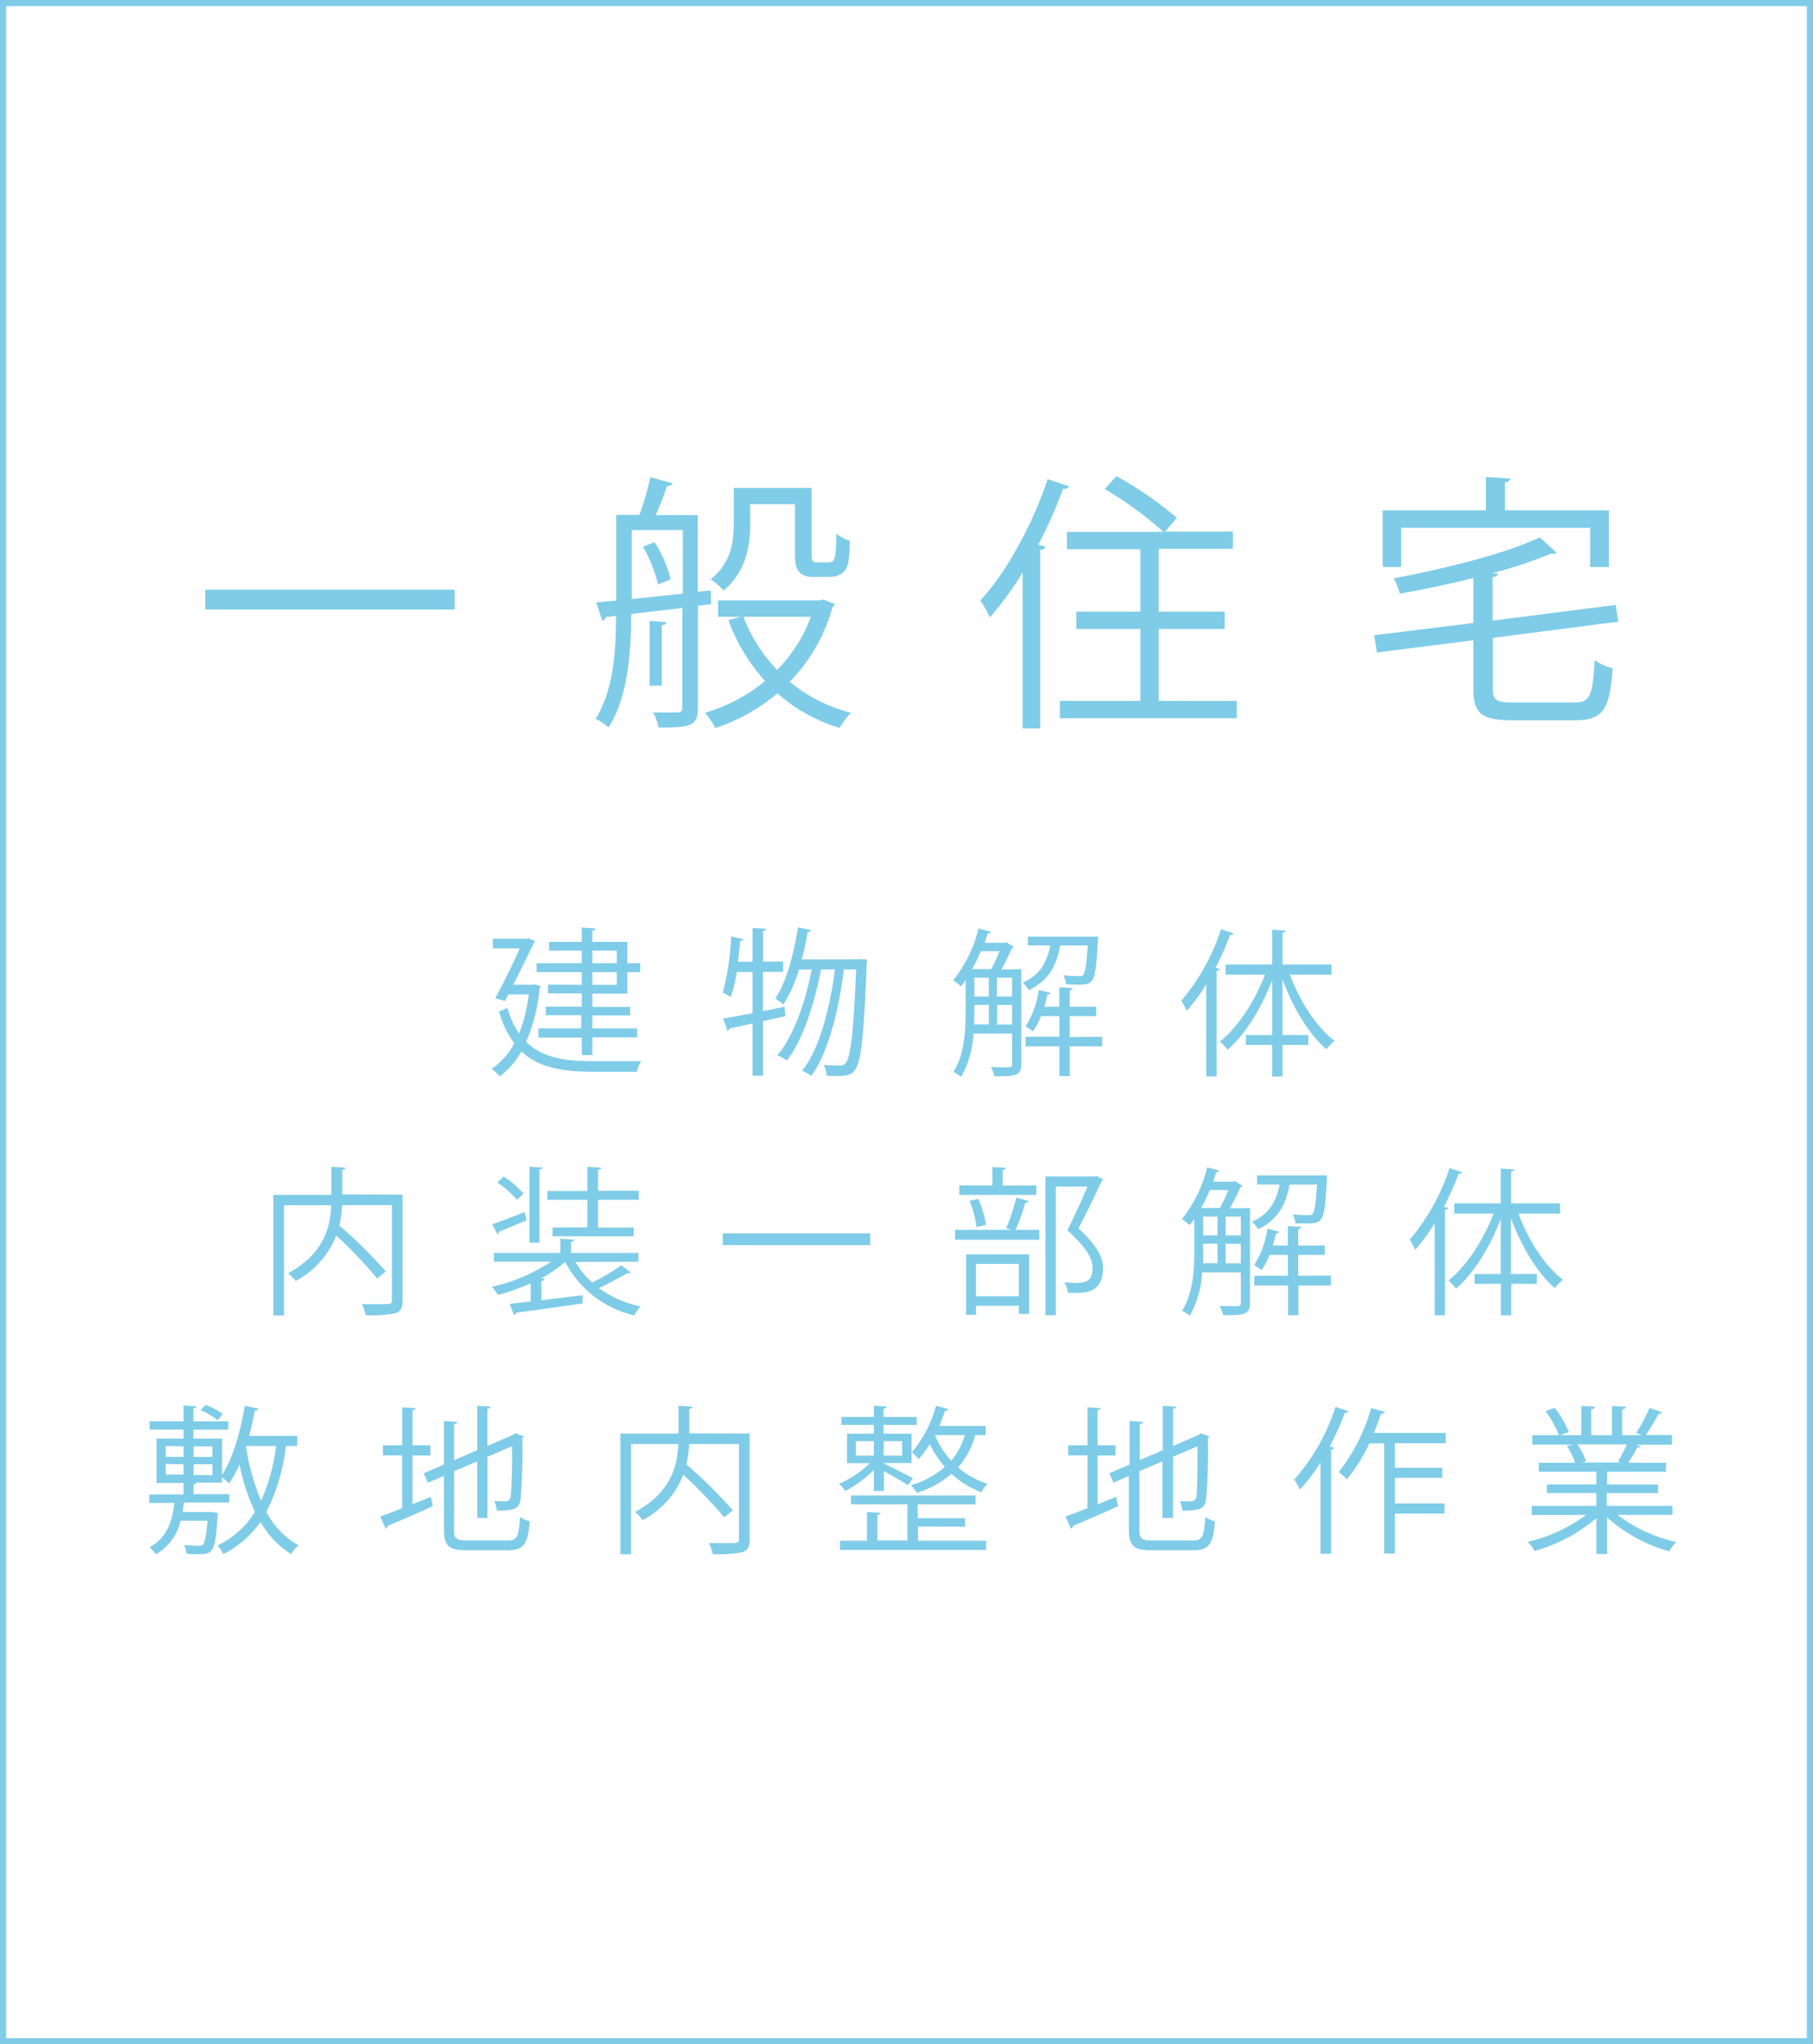 <svg xmlns="http://www.w3.org/2000/svg" viewBox="0 0 296.33 333.96"><defs><style>.cls-1{fill:none;stroke:#7fcce8;stroke-miterlimit:10;stroke-width:1px;}.cls-2{fill:#7fcce8;}</style></defs><g id="レイヤー_2" data-name="レイヤー 2"><g id="_レイヤー_" data-name="&lt;レイヤー&gt;"><rect class="cls-1" x="0.5" y="0.5" width="295.33" height="332.96"/><path class="cls-2" d="M33.55,96.32H74.31v3.25H33.55Z"/><path class="cls-2" d="M116.24,98.69l-2.16.27v16.72c0,3-1.36,3.17-6.43,3.17a10.54,10.54,0,0,0-.88-2.46c1.94,0,3.61,0,4,0s.75-.17.75-.75V99.31l-8.36,1c0,5.77-.44,13.47-3.7,18.53a8.8,8.8,0,0,0-2.11-1.4c3-4.76,3.34-11.49,3.34-16.82l-1.67.18a.76.76,0,0,1-.57.61l-1-3,3.26-.3v-14h3.79a44.22,44.22,0,0,0,1.8-6.16l3.66,1c-.09.26-.44.44-.93.44a50.36,50.36,0,0,1-1.85,4.75h6.87V96.67l2.11-.22Zm-13-12.1V97.86l8.36-.88V86.59Zm4.31,8.89a22.42,22.42,0,0,0-2.46-6.16l1.89-.75a19.53,19.53,0,0,1,2.64,6.07Zm1.37,6.16c0,.27-.22.44-.75.49V112h-2V101.42Zm25.66-3.7,1.89.75c-.09.27-.26.35-.39.49a28.16,28.16,0,0,1-7,12.19,25.34,25.34,0,0,0,10,5.06,13.34,13.34,0,0,0-1.84,2.47,26.64,26.64,0,0,1-10.17-5.64,30.39,30.39,0,0,1-10.17,5.68,11.35,11.35,0,0,0-1.68-2.51,27,27,0,0,0,9.82-5.19,30.19,30.19,0,0,1-6-9.95l2.07-.53h-3.74V98.08H134ZM122.62,82.36v3.39c0,3.43-.75,7.79-4.36,10.7a10.2,10.2,0,0,0-2.11-1.81c3.3-2.6,3.78-6.07,3.78-9V79.72h12.73V90.2c0,1.49.09,1.67,1,1.67H135a2.16,2.16,0,0,0,1-.13c.62-.36.62-1.72.71-4.58a6.32,6.32,0,0,0,2.2,1.19c-.09,3.92-.18,5.9-3.66,5.9h-2.2c-3.12,0-3.12-1.94-3.12-4.32V82.36Zm-1.1,18.4a25.52,25.52,0,0,0,5.5,8.67,24.11,24.11,0,0,0,5.51-8.67Z"/><path class="cls-2" d="M167.15,93.5a51.69,51.69,0,0,1-5.37,7.35,22.55,22.55,0,0,0-1.54-2.77c4.23-4.58,8.45-12.2,11-19.81l3.52,1.18a.94.94,0,0,1-1,.4A77.59,77.59,0,0,1,169.7,89l1.19.31c-.09.27-.31.49-.88.53V119h-2.86Zm22.23,21h12.77v2.82H173.23v-2.82h13.16V102.74H175.91V99.92h10.48V89.71h-12V86.89h15.76a58.94,58.94,0,0,0-9.59-7l1.93-2.11a59.58,59.58,0,0,1,9.87,6.82l-1.94,2.24h11.09v2.82H189.38V99.92h10.79v2.82H189.38Z"/><path class="cls-2" d="M244,112.52c0,1.84.53,2.24,3.39,2.24h9.95c2.55,0,3-1.14,3.3-6.91a8.93,8.93,0,0,0,2.95,1.32c-.49,6.65-1.5,8.5-6.16,8.5H247.24c-5,0-6.43-1.06-6.43-5.15v-7.93l-15.76,2-.44-2.82,16.2-2V94.42c-3.92,1-8.06,1.85-12,2.56a14.91,14.91,0,0,0-1-2.51c8.67-1.63,18.49-4.1,23.86-6.7l2.73,2.51a.69.69,0,0,1-.53.18,1.36,1.36,0,0,1-.4,0,79.12,79.12,0,0,1-9.64,3.21l1,0c0,.31-.27.53-.88.62v7.09l20.12-2.56.44,2.73L244,104.2ZM229,86.23v6.39h-3V83.37h16.86V77.91l4,.27c-.05.31-.27.53-.88.61v4.58h17v9.25h-3.08V86.23Z"/><path class="cls-2" d="M87.39,160.78l1,.34a.54.54,0,0,1-.18.31A29.66,29.66,0,0,1,86,170.2c2.6,2.58,6.29,3.15,10.8,3.15,1,0,6.76,0,8,0a6.29,6.29,0,0,0-.7,1.72H96.78c-4.92,0-8.74-.68-11.55-3.3a12.81,12.81,0,0,1-3.57,4.06,6.31,6.31,0,0,0-1.3-1.23,11.76,11.76,0,0,0,3.7-4.16,16.25,16.25,0,0,1-2.5-5.2l1.38-.58a14.27,14.27,0,0,0,1.9,4.17,25.33,25.33,0,0,0,1.58-6.38H83.09l-.54,1.07-1.61-.44c1.35-2.5,3-5.8,4-8.15H80.55v-1.58H86l.34-.08,1.12.47c-.06.1-.13.23-.21.34-.81,1.66-2.08,4.29-3.36,6.79h3.15Zm7.7.11v-2.08H87.7v-1.46h7.39v-2.06H89.75v-1.43h5.34v-2.34l2.21.16c0,.18-.16.31-.49.34v1.84h5.72v3.49h2.11v1.46h-2.11v3.51H96.81v2.16H103v1.4H96.81V168h7.33v1.46H96.81v2.89H95.09V169.5H88V168h7v-2.16H89.21v-1.4h5.88v-2.16H89.57v-1.43Zm1.72-5.6v2.06h4v-2.06Zm4,5.6v-2.08h-4v2.08Z"/><path class="cls-2" d="M128.38,166l-3.67.81v8.92H123v-8.53c-1.43.31-2.73.59-3.77.8a.49.49,0,0,1-.34.39l-.68-2c1.3-.21,3-.52,4.79-.88v-6.72h-2.57a26.32,26.32,0,0,1-1,4.09,9.66,9.66,0,0,0-1.3-.73,43.15,43.15,0,0,0,1.38-9.16l2,.44c0,.19-.23.26-.55.29-.08,1.09-.21,2.26-.34,3.38H123v-5.51l2.21.13c0,.18-.15.31-.49.36v5H128v1.69h-3.3v6.4l3.51-.7Zm12.41-9.31.93.07a4.28,4.28,0,0,1-.05.6c-.49,12.18-.94,16.18-1.93,17.41-.49.7-1,1-2.75,1-.58,0-1.23,0-1.88-.06a4,4,0,0,0-.49-1.74c1.17.08,2.21.1,2.68.1a1,1,0,0,0,.94-.44c.75-.88,1.27-4.68,1.69-15.27h-2c-.76,6.3-2.55,13.71-5.34,17.41a6.25,6.25,0,0,0-1.5-.86c2.86-3.44,4.6-10.41,5.38-16.55H134.2c-1,5.33-3,11.66-5.59,14.88a7.06,7.06,0,0,0-1.56-.86c2.63-3,4.63-8.82,5.62-14h-2.08a22.17,22.17,0,0,1-2.55,5.72,12.06,12.06,0,0,0-1.33-1c1.8-2.58,3-7.08,3.72-11.61l2.16.47c-.05.18-.23.29-.57.29-.26,1.51-.57,3-1,4.47h9.31Z"/><path class="cls-2" d="M166.93,158.31v15.51c0,2-1.09,2-4.4,2a5.49,5.49,0,0,0-.57-1.51c.84,0,1.59.05,2.14.05,1.19,0,1.32,0,1.32-.52v-5H159.1a16,16,0,0,1-2,7.08,7.22,7.22,0,0,0-1.27-.81c1.79-2.81,2-6.74,2-9.7v-5.28c-.26.33-.52.67-.78,1a9.13,9.13,0,0,0-1.25-1,21.47,21.47,0,0,0,4.14-8.46l2,.55c0,.18-.2.26-.52.26-.15.52-.31,1-.49,1.53h3.33l.26-.08,1.2.78c-.06.11-.21.16-.34.21a34.66,34.66,0,0,1-1.72,3.46Zm-4.94,0a20.54,20.54,0,0,0,1.38-2.94h-3.05a27.68,27.68,0,0,1-1.43,2.94Zm-2.73,5.86v1.17c0,.62,0,1.32-.06,2h2.42v-3.2Zm0-4.45v3.07h2.36v-3.07Zm3.69,0v3.07h2.47v-3.07Zm0,7.65h2.47v-3.2H163ZM179.5,153a4.93,4.93,0,0,1-.05.54c-.24,4.42-.45,6.06-1,6.69-.34.41-.75.62-2,.62-.6,0-1.41,0-2.21-.05a3.79,3.79,0,0,0-.42-1.48,21.21,21.21,0,0,0,2.47.13c.39,0,.63,0,.78-.24.32-.36.52-1.61.71-4.76h-4.48c-.54,2.89-1.69,5.7-5.15,7.29a5.1,5.1,0,0,0-1-1.23c2.91-1.22,4-3.48,4.52-6.06H168V153h10.25l.34,0Zm.65,16.36v1.56h-5.31v4.87h-1.69v-4.87h-5.52v-1.56h5.52V166h-3a11.27,11.27,0,0,1-1.33,2.5,9.06,9.06,0,0,0-1.2-.83,14.85,14.85,0,0,0,2.16-5.94l1.93.47c-.05.16-.21.26-.5.26-.15.65-.31,1.33-.52,2h2.45v-3.18l2.18.13c0,.18-.15.31-.49.37v2.68h4.34V166h-4.34v3.41Z"/><path class="cls-2" d="M201.66,152.49a.56.56,0,0,1-.6.23,47.65,47.65,0,0,1-2.39,5.38l.7.19c-.05.15-.18.28-.52.31v17.25h-1.69V160.78a30.37,30.37,0,0,1-3.18,4.35,12.2,12.2,0,0,0-.91-1.64,34.69,34.69,0,0,0,6.51-11.71Zm16,6.73h-6.82c1.59,4.32,4.37,8.64,7.29,10.8a7.26,7.26,0,0,0-1.33,1.38c-2.84-2.39-5.52-6.84-7.18-11.42v9.1h4.21v1.62h-4.21v5.15h-1.69V170.7h-4.29v-1.62h4.29v-9c-1.72,4.61-4.45,9-7.31,11.4a7.52,7.52,0,0,0-1.25-1.33c2.89-2.21,5.72-6.58,7.39-10.93h-6.43v-1.66h7.6v-5.7l2.21.16c0,.18-.16.31-.52.33v5.21h8Z"/><path class="cls-2" d="M65.8,195.15v17.28c0,1.22-.29,1.79-1.17,2.1a19.6,19.6,0,0,1-4.87.32,6.52,6.52,0,0,0-.62-1.8c1,0,1.9,0,2.65,0,2.16,0,2.27,0,2.27-.67V196.87H55.91a18.93,18.93,0,0,1-.44,3.33,77.52,77.52,0,0,1,7.6,7.52l-1.43,1.12a72.56,72.56,0,0,0-6.69-7,14.22,14.22,0,0,1-6.63,7.42A6.8,6.8,0,0,0,47.07,208c5.93-3.2,6.92-7.6,7.07-11.11H46.42v18H44.67v-19.7h9.5V190.6l2.29.16c0,.18-.16.31-.52.36v4Z"/><path class="cls-2" d="M94.08,206.16a12.64,12.64,0,0,0,2.71,3.35,30.61,30.61,0,0,0,4.73-2.81l1.56,1.15a.53.53,0,0,1-.54.13c-1.2.7-3.1,1.72-4.66,2.44a17.77,17.77,0,0,0,6.81,3,6.47,6.47,0,0,0-1,1.46,17.1,17.1,0,0,1-11.32-8.74h0a21,21,0,0,1-3.9,2.68l.55.1c0,.18-.19.31-.53.37v3.12l6.74-.83,0,1.35c-4,.57-8.24,1.17-10.9,1.51,0,.21-.15.31-.33.36L83.31,213l3.43-.39v-3a31.81,31.81,0,0,1-5.36,1.93,6.06,6.06,0,0,0-1-1.33,28.86,28.86,0,0,0,9.7-4.11H80.73v-1.43H91.58v-2.32l2.27.16c0,.18-.16.31-.5.36v1.8h11v1.43ZM80.45,200c1.38-.46,3.3-1.22,5.3-2l.32,1.35c-1.69.71-3.39,1.41-4.5,1.85a.45.45,0,0,1-.26.42Zm1.87-7.8A14.37,14.37,0,0,1,85.57,195L84.51,196a16.85,16.85,0,0,0-3.23-2.84Zm6.37-1.48c0,.15-.15.28-.52.33V203H86.54V190.6ZM96,200.49V196H89.47v-1.43H96V190.6l2.27.16c0,.18-.18.31-.52.36v3.41h6.66V196H97.75v4.53h5.83v1.43H90.31v-1.43Z"/><path class="cls-2" d="M118.14,201.47h24.09v1.93H118.14Z"/><path class="cls-2" d="M164.46,200.64a34.76,34.76,0,0,0,1.67-5l2,.57c0,.16-.23.24-.54.26A39.46,39.46,0,0,1,166,200.9h3.87v1.62H156.11V200.9h9.16Zm4.92-7v1.56H156.79v-1.56h5.41v-3l2.21.13c0,.18-.18.31-.52.36v2.55Zm-11.47,21.15v-9.88h10.3v9.73h-1.69v-1.33h-7v1.48Zm2-18.94a17.71,17.71,0,0,1,1.25,4.24l-1.53.37a18.8,18.8,0,0,0-1.15-4.3Zm6.61,10.62h-7v5.28h7Zm12.64-14.39,1.15.57a.4.4,0,0,1-.23.26c-1,2.21-2.37,5-3.8,7.75,2.81,2.63,4,4.58,4,6.46,0,4.08-2.84,4.08-4.53,4.08-.39,0-.81,0-1.2,0a3.89,3.89,0,0,0-.59-1.71c.57,0,1.11.08,1.61.08,1.74,0,3-.08,3-2.48,0-1.69-1.27-3.51-4.11-6.11,1.27-2.58,2.39-5,3.28-7.13h-5.18v21h-1.69V192.19h8Z"/><path class="cls-2" d="M204.31,197.34v15.5c0,2-1.09,2-4.39,2a5.73,5.73,0,0,0-.58-1.51c.84,0,1.59.05,2.14.05,1.19,0,1.32,0,1.32-.52v-5h-6.32a16,16,0,0,1-2,7.07,6.83,6.83,0,0,0-1.27-.8c1.79-2.81,2-6.74,2-9.71v-5.28c-.26.34-.52.68-.78,1a10.79,10.79,0,0,0-1.25-1,21.62,21.62,0,0,0,4.13-8.45l2,.54c-.06.18-.21.26-.52.26-.16.52-.32,1-.5,1.54h3.33l.26-.08,1.2.78c0,.1-.21.16-.34.21a35.76,35.76,0,0,1-1.72,3.46Zm-4.94,0a20,20,0,0,0,1.38-2.94h-3a27.7,27.7,0,0,1-1.44,2.94Zm-2.73,5.85v1.17c0,.63,0,1.33,0,2H199v-3.2Zm0-4.45v3.07H199v-3.07Zm3.69,0v3.07h2.47v-3.07Zm0,7.65h2.47v-3.2h-2.47ZM216.88,192a5.11,5.11,0,0,1,0,.55c-.24,4.42-.44,6.06-1,6.68-.34.42-.75.63-1.95.63-.6,0-1.4,0-2.21,0a3.84,3.84,0,0,0-.42-1.49,21.35,21.35,0,0,0,2.48.13c.39,0,.62,0,.78-.23.31-.37.52-1.61.7-4.76h-4.48c-.54,2.89-1.69,5.7-5.15,7.28a5.25,5.25,0,0,0-1-1.22c2.91-1.22,4-3.49,4.53-6.06h-3.7V192h10.25l.34,0Zm.65,16.37V210h-5.31v4.86h-1.69V210H205V208.4h5.51V205h-3a10.24,10.24,0,0,1-1.33,2.49,11.29,11.29,0,0,0-1.19-.83,15,15,0,0,0,2.16-5.93l1.92.47c0,.15-.21.26-.49.26-.16.65-.32,1.33-.52,2h2.44v-3.17l2.19.13c0,.18-.16.31-.5.36v2.68h4.35V205h-4.35v3.41Z"/><path class="cls-2" d="M239,191.51c-.1.18-.29.26-.6.23a45.33,45.33,0,0,1-2.39,5.39l.7.18c-.05.16-.18.29-.52.31v17.25h-1.69V199.81a30.42,30.42,0,0,1-3.17,4.34,14.79,14.79,0,0,0-.91-1.63,34.85,34.85,0,0,0,6.5-11.71Zm16,6.74h-6.81c1.58,4.32,4.37,8.64,7.28,10.8a7.52,7.52,0,0,0-1.33,1.37c-2.83-2.39-5.51-6.84-7.18-11.42v9.11h4.22v1.61H247v5.15h-1.69v-5.15H241v-1.61h4.29v-9c-1.72,4.6-4.45,9-7.31,11.39a7.82,7.82,0,0,0-1.25-1.32c2.89-2.22,5.73-6.59,7.39-10.93h-6.43v-1.67h7.6v-5.69l2.21.15c0,.18-.15.31-.52.34v5.2h8Z"/><path class="cls-2" d="M48.58,236.21H46.73A31.51,31.51,0,0,1,43.53,247a13.35,13.35,0,0,0,5.26,5.44,5.77,5.77,0,0,0-1.2,1.43,14.41,14.41,0,0,1-5-5.26,16.54,16.54,0,0,1-6.09,5.26,7.07,7.07,0,0,0-.94-1.41A14.45,14.45,0,0,0,41.66,247a35.69,35.69,0,0,1-2.52-7.78,19.09,19.09,0,0,1-1.69,3.13,12.36,12.36,0,0,0-1.15-1v.86H32.11c0,.13-.2.21-.47.26v1.61h5.83v1.38H30.06a13.67,13.67,0,0,1-.24,1.54h4.53l.36,0,.92.18a3.11,3.11,0,0,1-.06.49c-.39,6-.78,6.22-3.17,6.22-.55,0-1.22,0-1.9-.08a4.94,4.94,0,0,0-.42-1.43,19.68,19.68,0,0,0,2.4.13c.39,0,.6-.05.75-.23s.5-1.33.68-3.85h-4.4a8.38,8.38,0,0,1-4.06,5.49,3.87,3.87,0,0,0-1-1.17c2.81-1.51,3.7-4.22,4.06-7.24H24.39v-1.38H30v-1.87H25.58V235H30v-1.46H24.46v-1.37H30V229.6l2.11.13c0,.18-.16.29-.5.34v2.11h5.7v1.37h-5.7V235H36.3v5.93c1.72-2.62,3-7,3.72-11.29l2.21.47c0,.21-.23.31-.57.31-.26,1.38-.57,2.79-.94,4.14h7.86Zm-21.49,0V238H30v-1.72Zm0,2.94v1.74H30V239.2ZM34.71,238v-1.72H31.64V238Zm0,3V239.2H31.64v1.74ZM33.6,229.52A10.34,10.34,0,0,1,36.41,231l-.86,1a9.22,9.22,0,0,0-2.79-1.61Zm6.63,6.69,0,.21a37.36,37.36,0,0,0,2.44,8.74,30.48,30.48,0,0,0,2.45-8.95Z"/><path class="cls-2" d="M67.41,245.73l3-1.2.34,1.51c-2.7,1.25-5.59,2.47-7.41,3.25a.47.47,0,0,1-.29.45l-.91-2c1-.34,2.24-.83,3.59-1.35v-8.64H62.59V236.1h3.15v-6.21l2.19.15c0,.18-.19.29-.52.34v5.72h2.94v1.67H67.41Zm6.81,4.16c0,1.43.34,1.77,2.16,1.77H83c1.56,0,1.82-.73,2-3.85a4.48,4.48,0,0,0,1.58.7c-.28,3.59-.86,4.74-3.59,4.74H76.33c-2.94,0-3.77-.65-3.77-3.38V241.1l-2.63,1.12-.68-1.56,3.31-1.41v-7.13l2.18.16c0,.18-.18.31-.52.36v5.88L78,236.91v-7.26l2.16.13c0,.18-.15.31-.49.37v6.06l4.16-1.8.37-.28,1.43.52a.53.53,0,0,1-.26.28,95,95,0,0,1-.29,10c-.23,1.58-1.12,1.84-3.88,1.84a5.69,5.69,0,0,0-.41-1.56c.65.05,1.56.05,1.85.05s.7-.13.83-.75a82.29,82.29,0,0,0,.21-8.25l-4,1.72v10H78v-9.26l-3.77,1.61Z"/><path class="cls-2" d="M122.53,234.18v17.27c0,1.23-.29,1.8-1.18,2.11a19.6,19.6,0,0,1-4.86.31,6.68,6.68,0,0,0-.62-1.79c1,0,1.89,0,2.65,0,2.16,0,2.26,0,2.26-.68V235.9h-8.14a19.17,19.17,0,0,1-.44,3.33,77.32,77.32,0,0,1,7.59,7.51l-1.43,1.12a72.34,72.34,0,0,0-6.68-6.94,14.23,14.23,0,0,1-6.64,7.41,6.78,6.78,0,0,0-1.25-1.33c5.94-3.2,6.92-7.59,7.08-11.1h-7.73v18H101.4V234.18h9.5v-4.55l2.29.15c0,.18-.16.31-.52.37v4Z"/><path class="cls-2" d="M142.83,243.57v-3.43a20.6,20.6,0,0,1-4.65,3.43,6.82,6.82,0,0,0-1.05-1.17,16.89,16.89,0,0,0,5.05-3.38h-3.74V234.2h4.39v-1.43h-5.3v-1.3h5.3v-1.84l2.08.13c0,.18-.15.31-.49.36v1.35h5.41v1.3h-5.41v1.43H149V239h-4.53v.08c1,.46,4,2,4.76,2.39l-.83,1.14c-.78-.52-2.6-1.56-3.93-2.29v3.23Zm7.21,5.8v2.32h11.13v1.51H137.29v-1.51h4.42V247l2.19.13c0,.18-.16.31-.5.36v4.17h4.92v-5.91h-9.23v-1.45h20.37v1.45H150V248h7.73v1.4Zm-10.15-13.94v2.36h2.94v-2.36Zm7.55,0h-3v2.36h3Zm13.66-1h-1.7a13.09,13.09,0,0,1-2.81,5.28,13.58,13.58,0,0,0,4.82,2.68,6.24,6.24,0,0,0-1,1.38,14.89,14.89,0,0,1-4.89-3,16,16,0,0,1-5.64,3.1,7.94,7.94,0,0,0-1-1.25,14.1,14.1,0,0,0,5.55-3,16.24,16.24,0,0,1-2.45-3.72,15.44,15.44,0,0,1-1.82,2.45,9.11,9.11,0,0,0-1.12-1.12,19.3,19.3,0,0,0,3.95-7.6l2,.55c0,.15-.21.26-.52.26-.26.83-.6,1.66-.93,2.5h7.57Zm-8.28,0a13.77,13.77,0,0,0,2.66,4.19,11.61,11.61,0,0,0,2.23-4.19Z"/><path class="cls-2" d="M179.42,245.73l3-1.2.34,1.51c-2.71,1.25-5.59,2.47-7.41,3.25a.47.47,0,0,1-.29.45l-.91-2c1-.34,2.24-.83,3.59-1.35v-8.64h-3.15V236.1h3.15v-6.21l2.18.15c0,.18-.18.29-.52.34v5.72h2.94v1.67h-2.94Zm6.82,4.16c0,1.43.34,1.77,2.16,1.77H195c1.56,0,1.82-.73,2-3.85a4.61,4.61,0,0,0,1.59.7c-.29,3.59-.86,4.74-3.59,4.74h-6.71c-2.94,0-3.78-.65-3.78-3.38V241.1L182,242.22l-.68-1.56,3.3-1.41v-7.13l2.19.16c0,.18-.18.31-.52.36v5.88l3.77-1.61v-7.26l2.16.13c0,.18-.15.31-.49.37v6.06l4.16-1.8.36-.28,1.43.52a.51.51,0,0,1-.25.28,95,95,0,0,1-.29,10c-.24,1.58-1.12,1.84-3.88,1.84a6.5,6.5,0,0,0-.41-1.56c.65.05,1.56.05,1.84.05s.71-.13.84-.75.2-3.88.2-8.25l-4,1.72v10H190v-9.26l-3.77,1.61Z"/><path class="cls-2" d="M215.83,238.89a28.13,28.13,0,0,1-3.36,4.45,14.06,14.06,0,0,0-.93-1.64,33.16,33.16,0,0,0,6.74-11.87l2.13.71a.62.62,0,0,1-.6.26,46.53,46.53,0,0,1-2.47,5.49l.73.2c0,.19-.18.29-.5.34v17h-1.74Zm20.47-3.12H228v4h7.73v1.64H228v4.19h8.1v1.66H228v6.53h-1.77v-18h-2.41a28.23,28.23,0,0,1-3.67,5.88,10.92,10.92,0,0,0-1.33-1.2A30.79,30.79,0,0,0,224.13,230l2.24.65a.66.66,0,0,1-.63.29c-.36,1-.75,2.1-1.19,3.14H236.3Z"/><path class="cls-2" d="M273.38,247.47h-9A24.41,24.41,0,0,0,274,251.9a7.3,7.3,0,0,0-1.17,1.53,25.31,25.31,0,0,1-10.17-5.57v6h-1.74V248a26.47,26.47,0,0,1-10.1,5.36,6.66,6.66,0,0,0-1.14-1.48,25.38,25.38,0,0,0,9.54-4.4h-8.87V246h10.57v-2.1h-8.07v-1.41h8.07v-2.08h-9.4v-1.46h5.94a13.23,13.23,0,0,0-1.36-2.75l1-.21h-6.66v-1.54h4.37a19.54,19.54,0,0,0-2.19-3.95l1.49-.52a16.81,16.81,0,0,1,2.31,3.95l-1.38.52h3.41v-4.78l2.21.13c0,.26-.23.39-.57.44v4.21h3.38v-4.78l2.26.13c0,.26-.26.39-.59.44v4.21h3.27l-1-.36A23.19,23.19,0,0,0,269.6,230l2.06.7c-.05.16-.26.24-.55.24a39.73,39.73,0,0,1-2.1,3.48h4.26V236h-5.88l.76.23a.51.51,0,0,1-.55.24,28.44,28.44,0,0,1-1.46,2.49h6.17v1.46h-9.65v2.08H271v1.41h-8.38V246h10.72Zm-8.93-8.71a23.86,23.86,0,0,0,1.46-2.81h-8.09a12.27,12.27,0,0,1,1.43,2.78l-.81.18h6.43Z"/></g></g></svg>